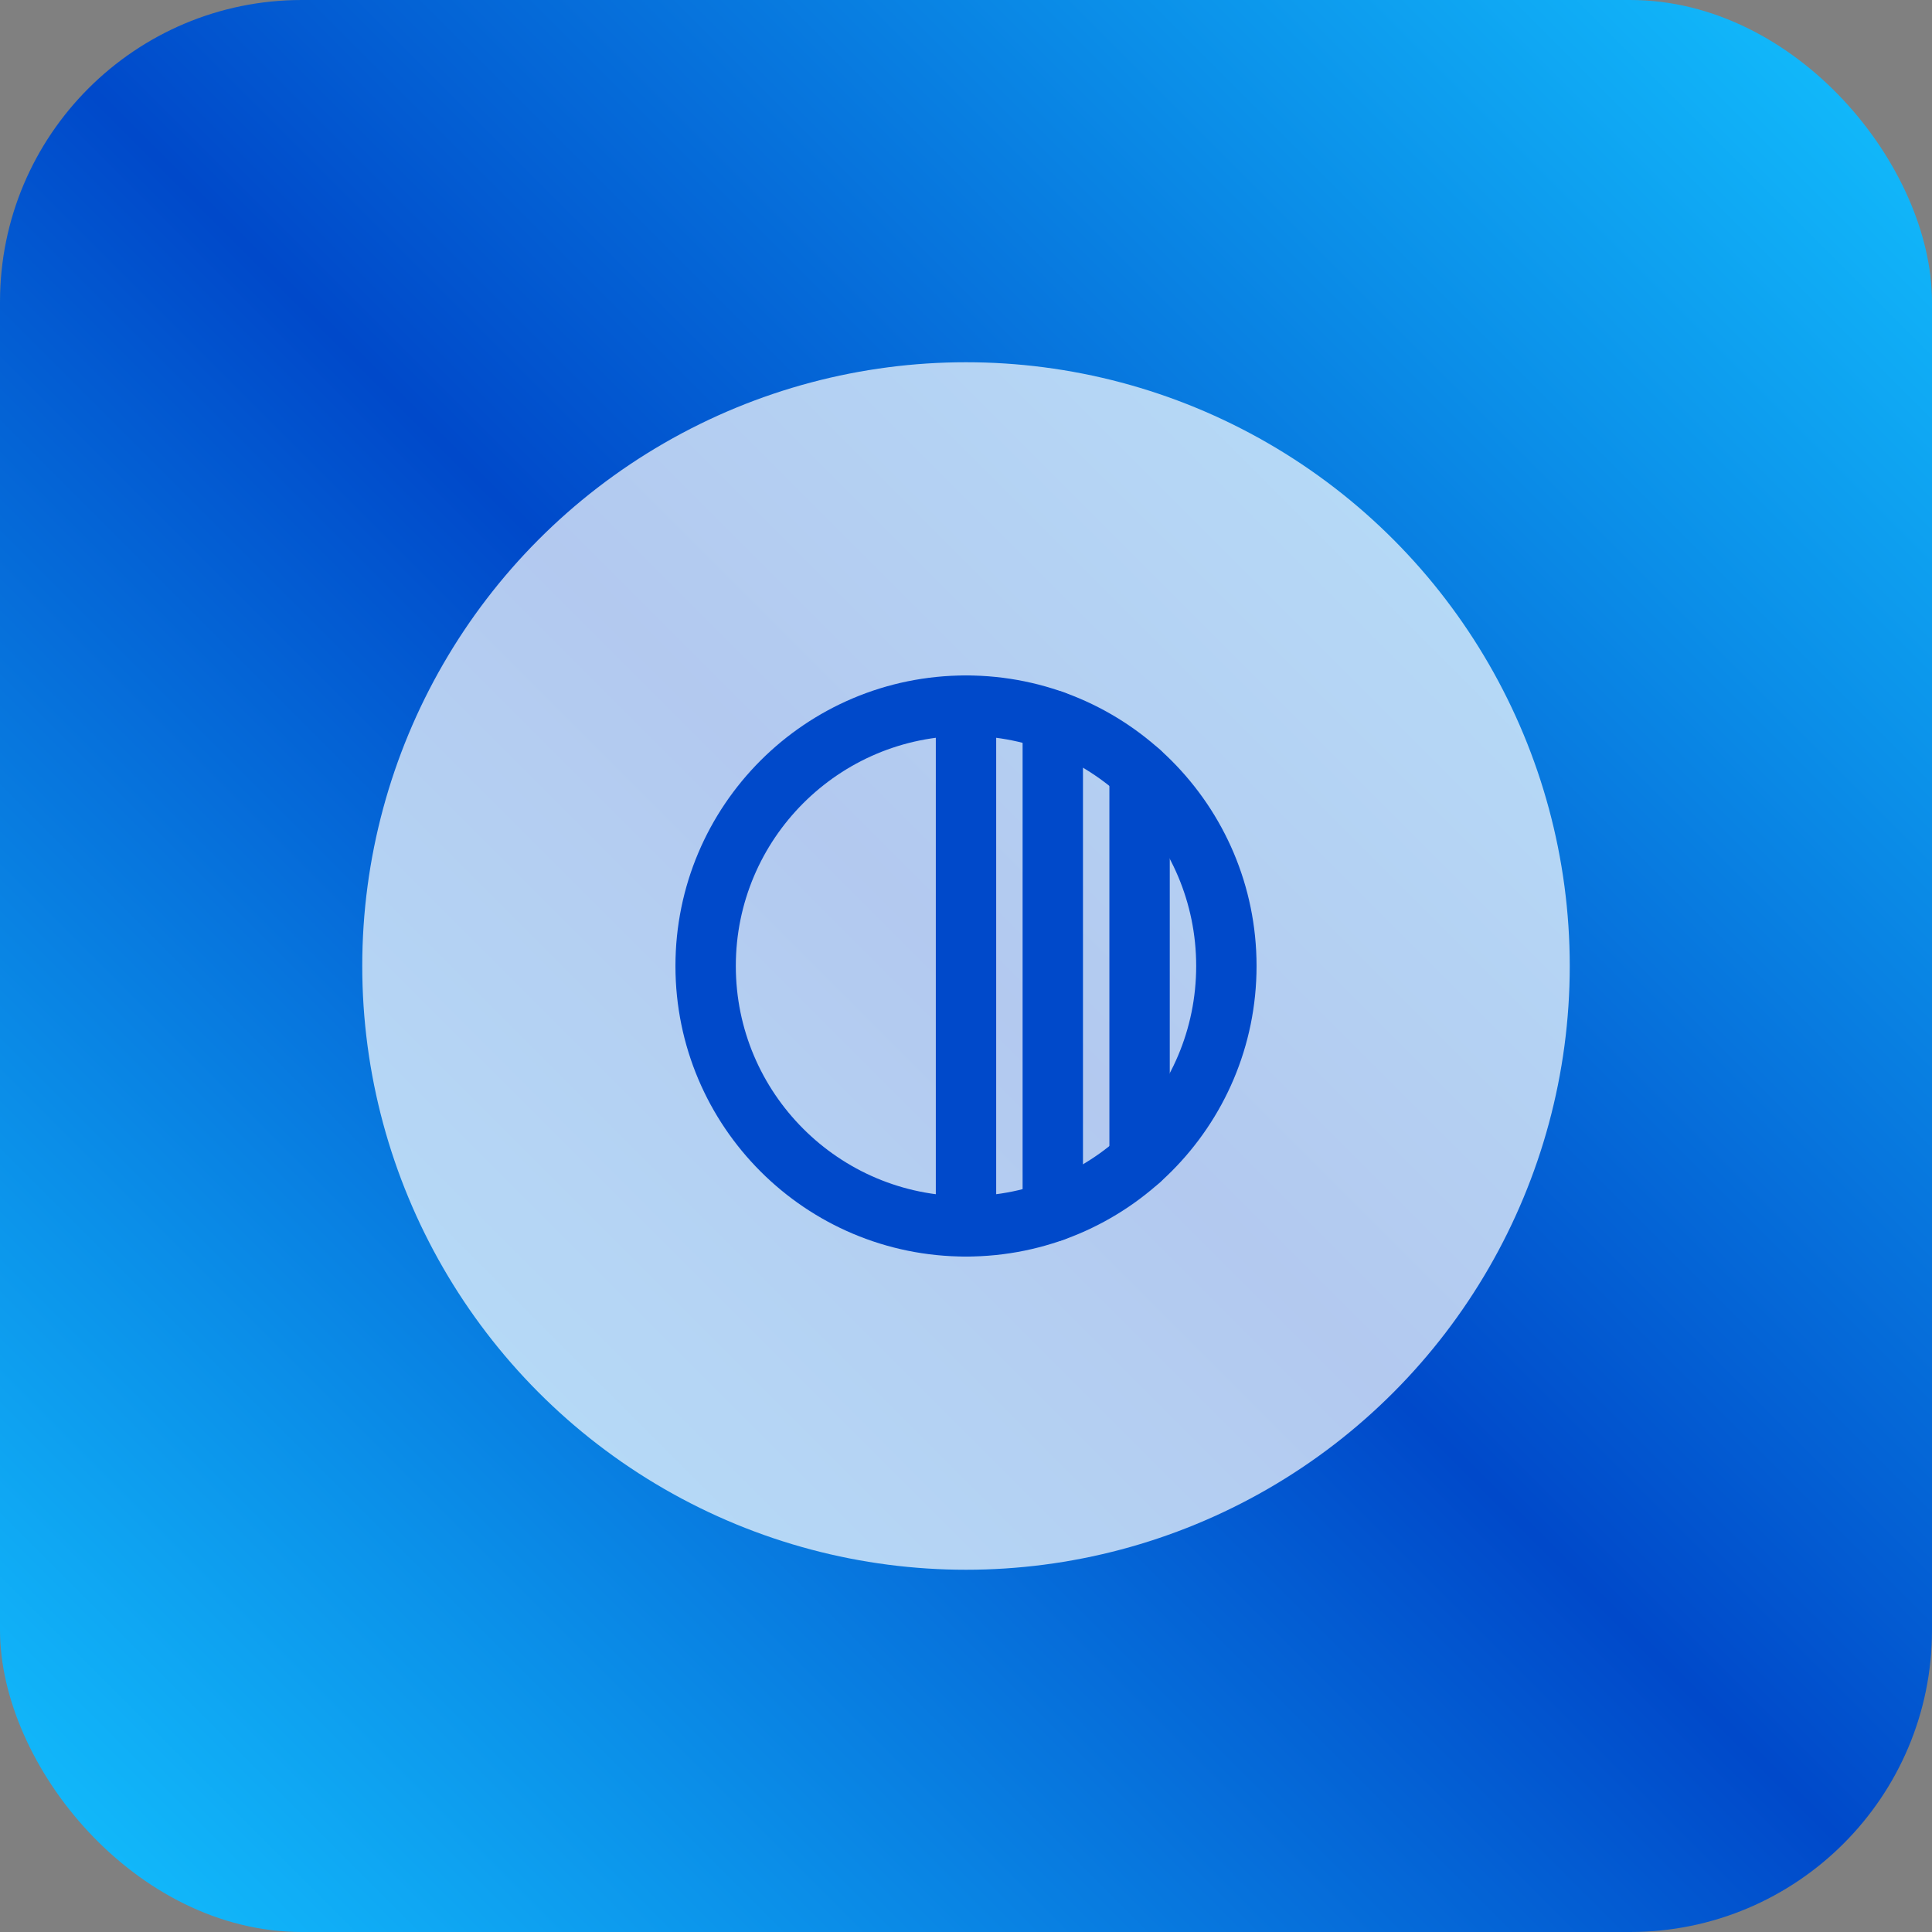 <svg width="128" height="128" viewBox="0 0 128 128" fill="none" xmlns="http://www.w3.org/2000/svg">
<rect x="0" y="0" width="128" height="128" fill="#808080" stroke="none"/>
<rect width="128" height="128" rx="20" fill="url(#paint0_linear_959_44)"/>
<circle cx="64" cy="64" r="40" fill="white" fill-opacity="0.7"/>
<path d="M64 81.25C73.527 81.25 81.25 73.527 81.25 64C81.25 54.473 73.527 46.75 64 46.75C54.473 46.75 46.75 54.473 46.75 64C46.75 73.527 54.473 81.25 64 81.25Z" stroke="#0049CA" stroke-width="4" stroke-linecap="round" stroke-linejoin="round"/>
<path d="M64 46.75V81.25" stroke="#0049CA" stroke-width="4" stroke-linecap="round" stroke-linejoin="round"/>
<path d="M75.5 51.144V76.857" stroke="#0049CA" stroke-width="4" stroke-linecap="round" stroke-linejoin="round"/>
<path d="M69.75 47.732V80.267" stroke="#0049CA" stroke-width="4" stroke-linecap="round" stroke-linejoin="round"/>
<defs>
<linearGradient id="paint0_linear_959_44" x1="128" y1="0" x2="0" y2="128" gradientUnits="userSpaceOnUse">
<stop stop-color="#13C3FF"/>
<stop offset="0.5" stop-color="#0049CA"/>
<stop offset="0.5" stop-color="#0049CA"/>
<stop offset="1" stop-color="#13C3FF"/>
</linearGradient>
</defs>
</svg>
